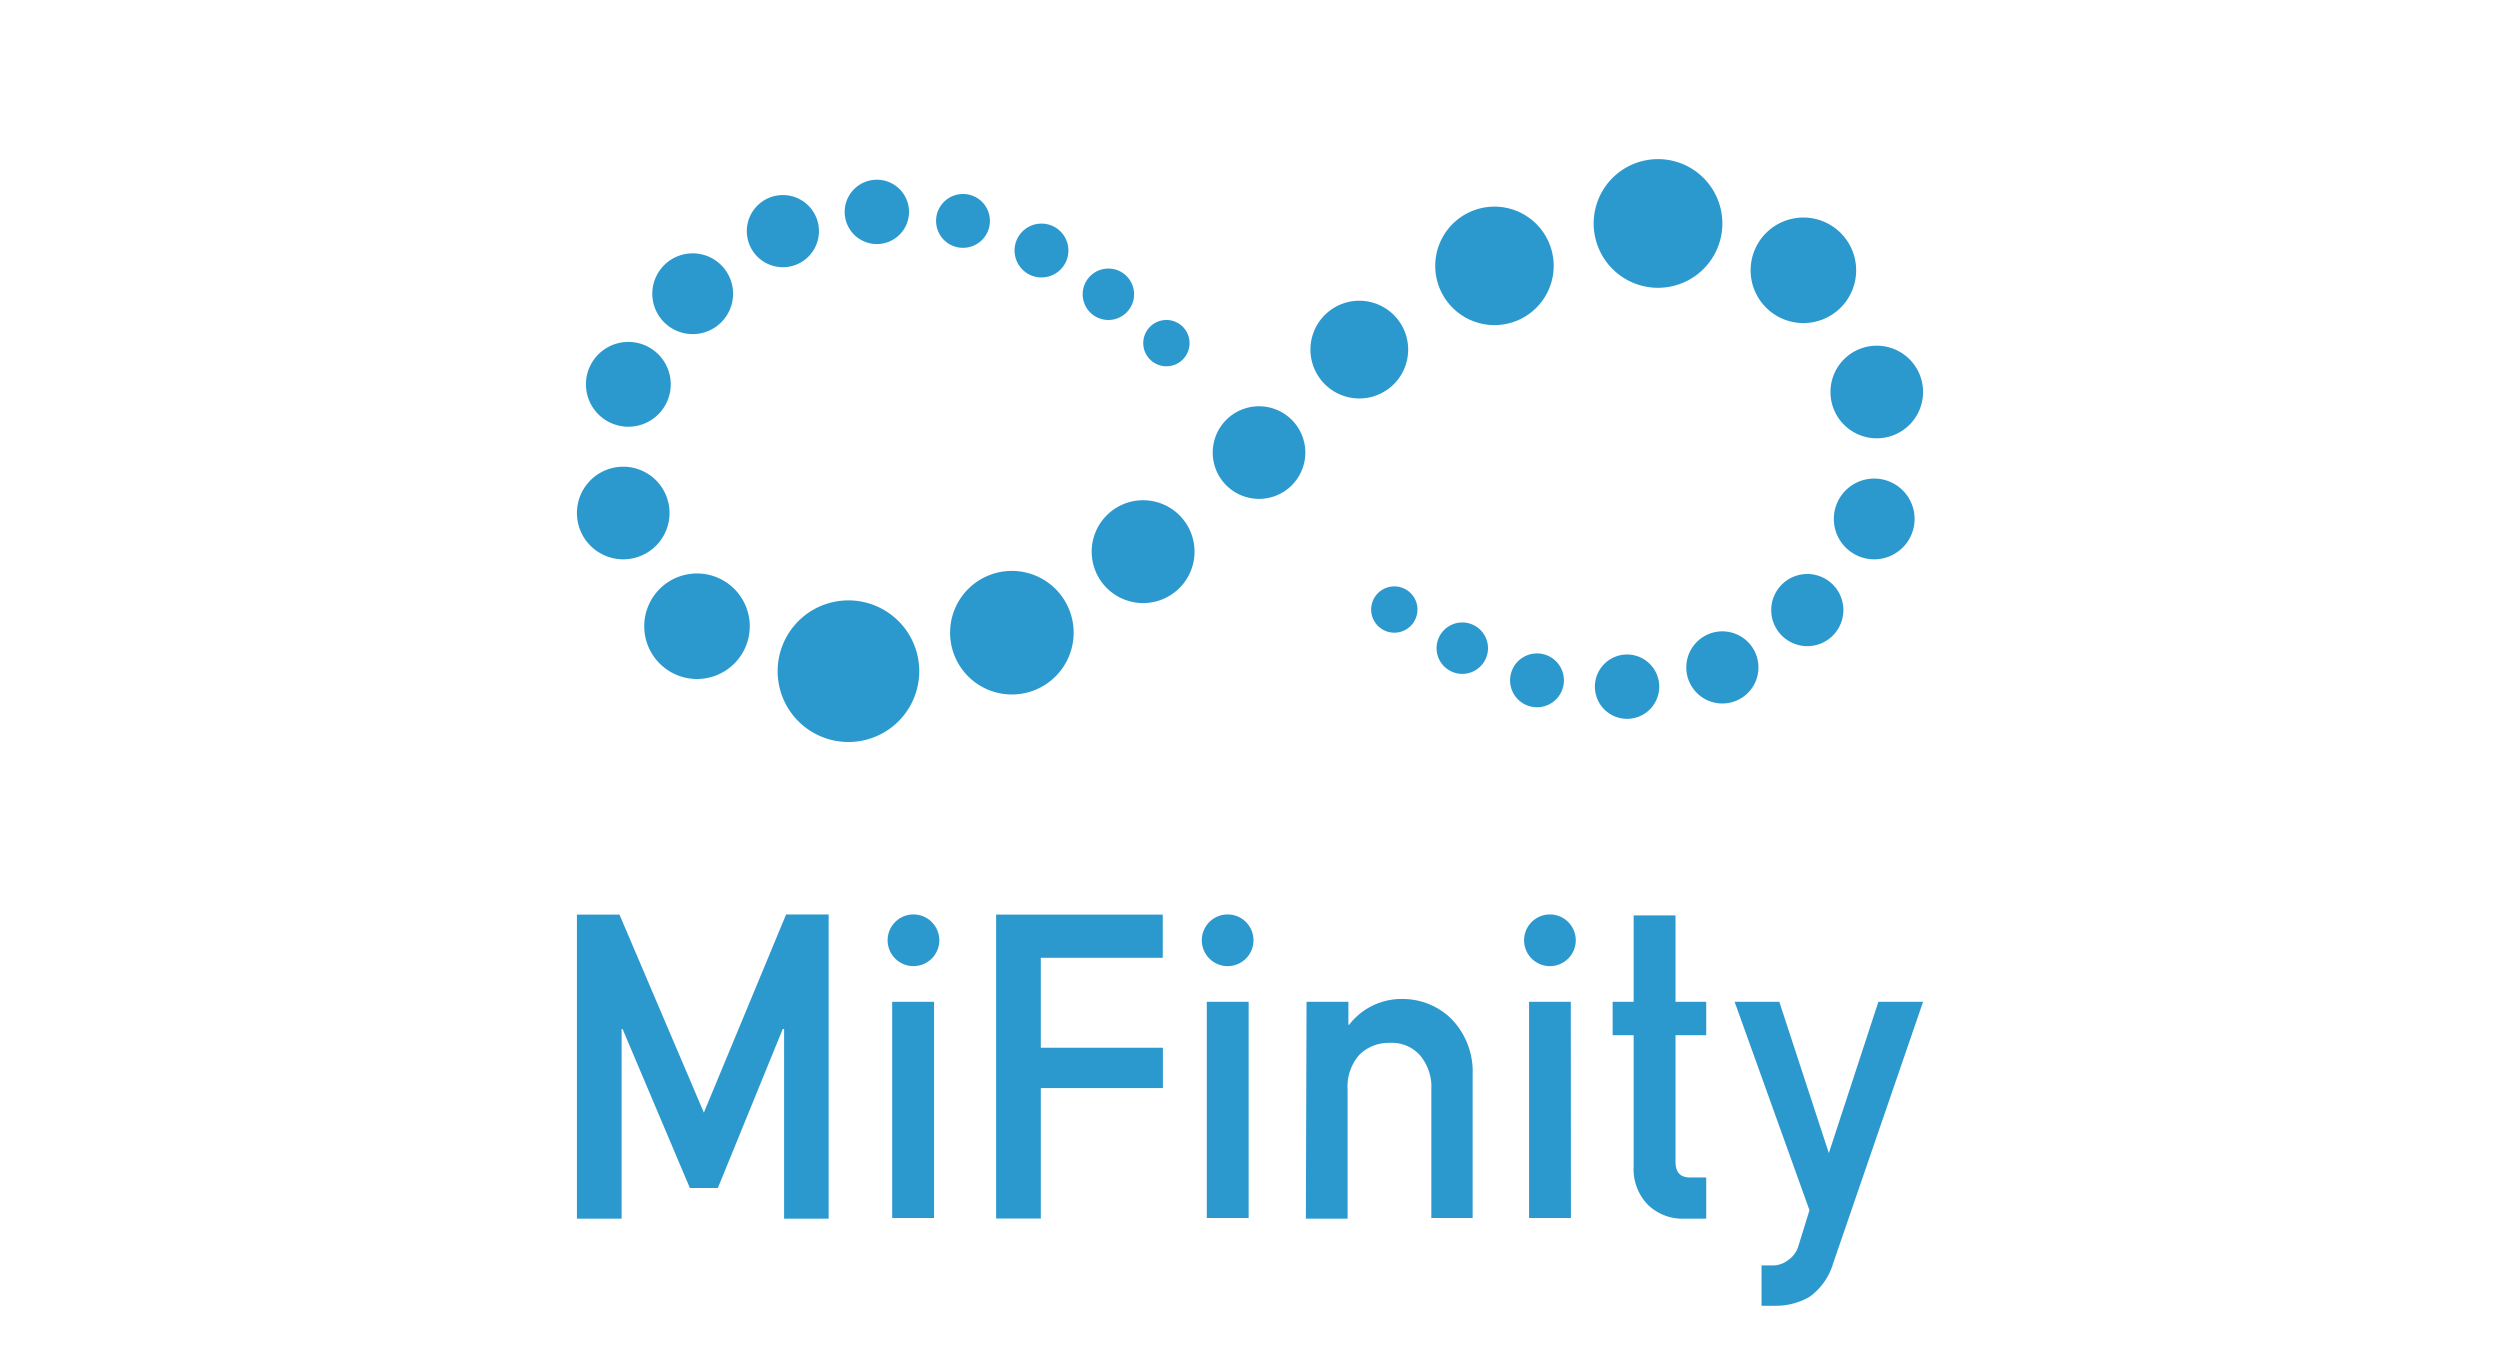 <?xml version="1.0"?>
<svg xmlns="http://www.w3.org/2000/svg" id="&#x421;&#x43B;&#x43E;&#x439;_1" data-name="&#x421;&#x43B;&#x43E;&#x439; 1" viewBox="0 0 100 100" width="65" height="35"><defs><style>.cls-1{fill:#2c99ce;}</style></defs><title>mifinity</title><path class="cls-1" d="M0,67.94H3.16L9.43,82.65l6.11-14.72H18.7V90.53H15.39V76.44h-.1L10.47,88.25H8.39l-5-11.81H3.32V90.53H0Z"/><path class="cls-1" d="M26.53,74.42H23.42V90.48h3.11Z"/><path class="cls-1" d="M31.14,67.94H43.52v3.21H34.46v6.68h9.07v3H34.46v9.69H31.14Z"/><path class="cls-1" d="M49.9,74.42H46.79V90.48H49.9Z"/><path class="cls-1" d="M54.2,74.42h3.11v1.71h.05a4.91,4.91,0,0,1,4-1.92,5.16,5.16,0,0,1,3.52,1.4,5.6,5.6,0,0,1,1.66,4.2V90.48H63.47V80.94a3.64,3.64,0,0,0-.88-2.59,2.82,2.82,0,0,0-2.23-.88,3.09,3.09,0,0,0-2.23.88,3.56,3.56,0,0,0-.88,2.59v9.59H54.15Z"/><path class="cls-1" d="M73.83,74.42H70.73V90.48h3.11Z"/><path class="cls-1" d="M78.5,68h3.11v6.42h2.28V76.9H81.61v9.38c0,.83.36,1.19,1.09,1.19h1.19v3.06H82.28a3.71,3.71,0,0,1-2.69-1,3.79,3.79,0,0,1-1.09-2.9V76.9H76.94V74.42H78.5Z"/><path class="cls-1" d="M86,74.42h3.32L93,85.66H93l3.68-11.24H100L93.32,93.85a4.68,4.68,0,0,1-1.76,2.49A5,5,0,0,1,89,97h-1V94h.93A1.86,1.86,0,0,0,90,93.59a1.9,1.9,0,0,0,.73-1l.83-2.69Z"/><path class="cls-1" d="M25,71.77a1.92,1.92,0,1,0-1.92-1.92A1.92,1.92,0,0,0,25,71.77Z"/><path class="cls-1" d="M48.34,71.77a1.92,1.92,0,1,0-1.92-1.92A1.92,1.92,0,0,0,48.34,71.77Z"/><path class="cls-1" d="M72.28,71.77a1.92,1.92,0,1,0-1.92-1.92A1.92,1.92,0,0,0,72.28,71.77Z"/><path class="cls-1" d="M43.79,27.21a1.72,1.72,0,1,0-1.72-1.72A1.72,1.72,0,0,0,43.79,27.21Z"/><path class="cls-1" d="M39.48,23.77a1.91,1.91,0,1,0-1.91-1.91A1.91,1.91,0,0,0,39.48,23.77Z"/><path class="cls-1" d="M34.51,20.61a2,2,0,1,0-2-2A2,2,0,0,0,34.51,20.61Z"/><path class="cls-1" d="M28.68,18.41a2,2,0,1,0-2-2A2,2,0,0,0,28.68,18.41Z"/><path class="cls-1" d="M22.28,18.13a2.39,2.39,0,1,0-2.39-2.39A2.39,2.39,0,0,0,22.28,18.13Z"/><path class="cls-1" d="M15.3,19.85a2.68,2.68,0,1,0-2.68-2.68A2.68,2.68,0,0,0,15.3,19.85Z"/><path class="cls-1" d="M8.6,24.82a3,3,0,1,0-3-3A3,3,0,0,0,8.6,24.82Z"/><path class="cls-1" d="M3.82,31.7A3.15,3.15,0,1,0,.67,28.55,3.15,3.15,0,0,0,3.82,31.7Z"/><path class="cls-1" d="M3.44,41.55A3.44,3.44,0,1,0,0,38.11,3.44,3.44,0,0,0,3.44,41.55Z"/><path class="cls-1" d="M8.89,50.44A3.92,3.92,0,1,0,5,46.52,3.92,3.92,0,0,0,8.89,50.44Z"/><path class="cls-1" d="M50.67,37.06a3.44,3.44,0,1,0-3.44-3.44A3.44,3.44,0,0,0,50.67,37.06Z"/><path class="cls-1" d="M58.13,29.6A3.63,3.63,0,1,0,54.49,26,3.63,3.63,0,0,0,58.13,29.6Z"/><path class="cls-1" d="M42.07,44.8A3.82,3.82,0,1,0,38.24,41,3.82,3.82,0,0,0,42.07,44.8Z"/><path class="cls-1" d="M32.31,51.59A4.59,4.59,0,1,0,27.72,47,4.59,4.59,0,0,0,32.31,51.59Z"/><path class="cls-1" d="M20.17,55.12a5.26,5.26,0,1,0-5.26-5.26A5.26,5.26,0,0,0,20.17,55.12Z"/><path class="cls-1" d="M68.16,24.15a4.4,4.4,0,1,0-4.4-4.4A4.4,4.4,0,0,0,68.16,24.15Z"/><path class="cls-1" d="M80.31,21.38a4.78,4.78,0,1,0-4.78-4.78A4.78,4.78,0,0,0,80.31,21.38Z"/><path class="cls-1" d="M91.11,24A3.92,3.92,0,1,0,87.19,20,3.92,3.92,0,0,0,91.11,24Z"/><path class="cls-1" d="M96.56,32.56a3.44,3.44,0,1,0-3.44-3.44A3.44,3.44,0,0,0,96.56,32.56Z"/><path class="cls-1" d="M96.37,41.55a3,3,0,1,0-3-3A3,3,0,0,0,96.37,41.55Z"/><path class="cls-1" d="M91.4,48a2.68,2.68,0,1,0-2.68-2.68A2.68,2.68,0,0,0,91.4,48Z"/><path class="cls-1" d="M85.09,52.26a2.68,2.68,0,1,0-2.68-2.68A2.68,2.68,0,0,0,85.09,52.26Z"/><path class="cls-1" d="M78,53.4A2.39,2.39,0,1,0,75.62,51,2.39,2.39,0,0,0,78,53.4Z"/><path class="cls-1" d="M71.32,52.54a2,2,0,1,0-2-2A2,2,0,0,0,71.32,52.54Z"/><path class="cls-1" d="M65.77,50.06a1.91,1.91,0,1,0-1.91-1.91A1.91,1.91,0,0,0,65.77,50.06Z"/><path class="cls-1" d="M60.71,47A1.72,1.72,0,1,0,59,45.28,1.72,1.72,0,0,0,60.71,47Z"/></svg>
